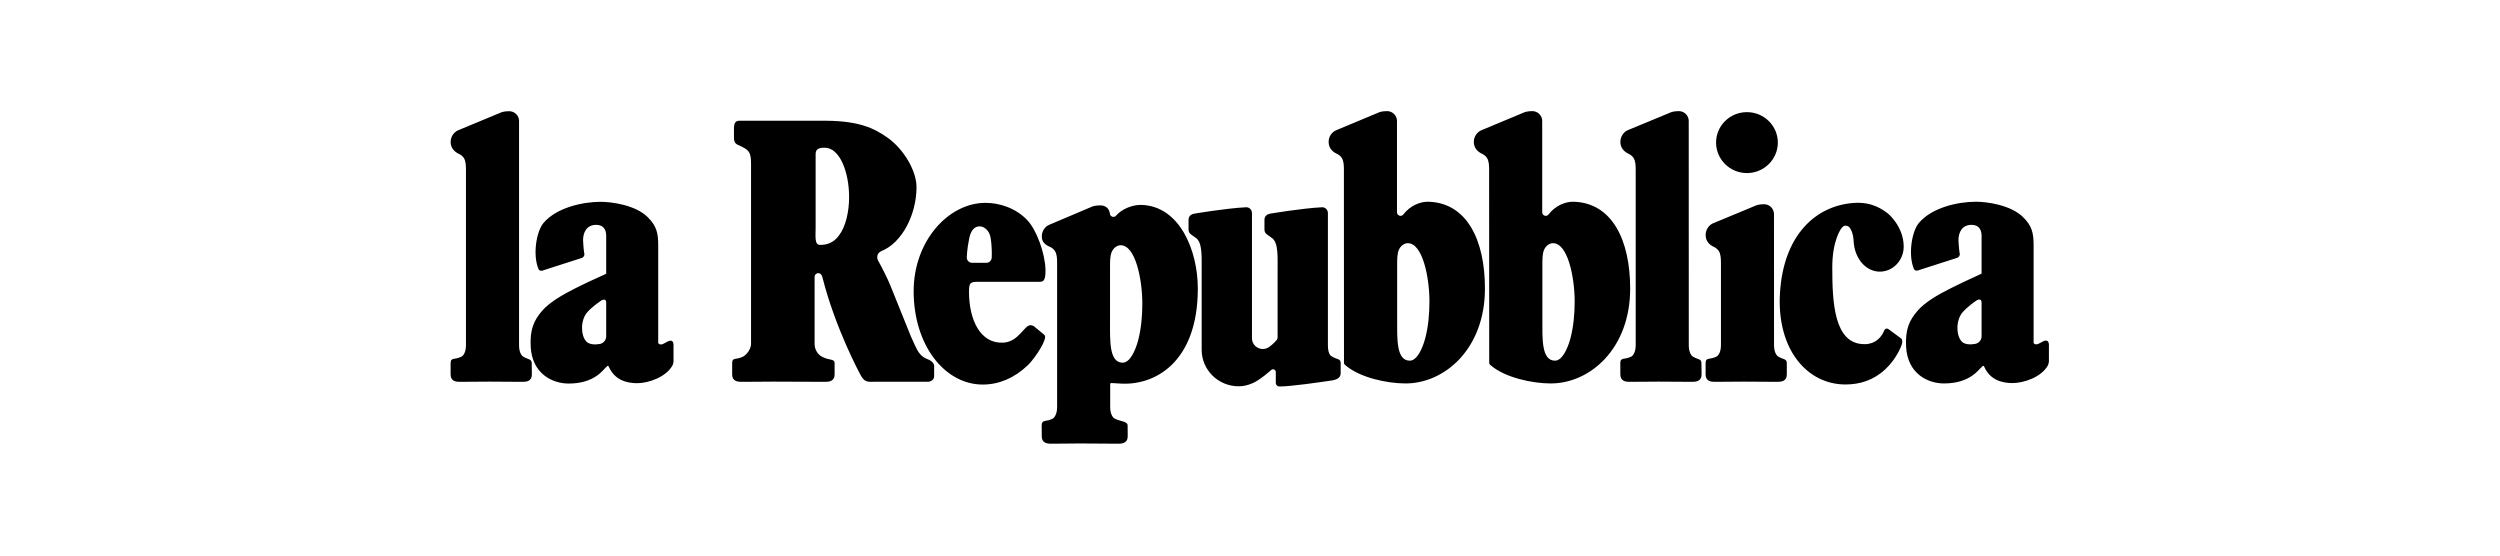 <svg width="180" height="40" viewBox="0 0 180 40" fill="none" xmlns="http://www.w3.org/2000/svg">
<path d="M32.444 26.163C32.444 25.689 32.742 25.944 33.261 25.659C33.261 25.659 33.549 25.478 33.549 24.873V13.001C33.532 11.924 33.661 11.408 33.078 11.099C32.695 10.927 32.444 10.634 32.447 10.219C32.451 9.851 32.657 9.542 32.954 9.394L36.037 8.113C36.037 8.113 36.234 8.006 36.656 8.006C37.05 8.006 37.372 8.317 37.372 8.709V24.873C37.372 25.478 37.643 25.659 37.643 25.659C38.038 25.911 38.285 25.822 38.285 26.163L38.294 26.97C38.294 27.445 37.908 27.492 37.654 27.492C36.838 27.492 36.022 27.477 35.206 27.477C34.386 27.477 33.903 27.492 33.087 27.492C32.833 27.492 32.444 27.444 32.444 26.97V26.163H32.444ZM58.725 16.367C58.725 17.07 58.634 17.633 59.052 17.633C59.518 17.633 60.016 17.494 60.405 16.954C60.888 16.334 61.136 15.243 61.136 14.199C61.136 12.396 60.467 10.634 59.379 10.634C58.914 10.634 58.725 10.755 58.725 11.108V16.367ZM59.252 25.715C59.715 25.959 60.092 25.813 60.092 26.154V26.97C60.092 27.436 59.703 27.492 59.45 27.492C58.634 27.492 56.547 27.477 55.728 27.477C54.912 27.477 54.172 27.492 53.356 27.492C53.105 27.492 52.716 27.436 52.716 26.97V26.154C52.716 25.689 53.011 25.944 53.533 25.659C53.533 25.659 54.075 25.324 54.075 24.719V12.576C54.057 11.491 54.184 10.984 53.603 10.666C53.359 10.527 53.223 10.471 53.223 10.471C52.937 10.364 52.846 10.224 52.846 9.907V9.249C52.849 8.89 52.94 8.694 53.226 8.694H59.524C61.881 8.718 62.948 9.24 63.897 9.907C65.079 10.741 65.989 12.306 65.989 13.472C65.989 15.453 64.94 17.509 63.431 18.09C63.204 18.227 63.163 18.342 63.163 18.538C63.163 18.636 63.196 18.734 63.246 18.805C63.475 19.205 63.926 20.095 64.124 20.599L65.582 24.215C66.069 25.291 66.175 25.659 66.903 25.911C67.315 26.122 67.259 26.401 67.259 26.401V27.077C67.259 27.459 66.838 27.486 66.838 27.486H62.995C62.468 27.486 62.241 27.575 61.908 26.899C61.908 26.899 60.151 23.66 59.22 19.988C59.132 19.629 58.917 19.671 58.917 19.671C58.675 19.671 58.651 19.917 58.651 19.917V24.719C58.651 25.502 59.252 25.715 59.252 25.715V25.715ZM79.922 23.153C79.922 24.523 79.852 26.113 80.833 26.113C81.34 26.113 81.74 25.291 81.953 24.482C82.165 23.651 82.247 22.755 82.247 21.857C82.247 20.145 81.764 17.657 80.688 17.657C80.465 17.657 80.182 17.811 80.04 18.152C79.922 18.422 79.922 18.873 79.922 19.181V23.153ZM79.934 29.328C79.934 29.924 80.214 30.111 80.214 30.111C80.609 30.363 81.189 30.298 81.189 30.642L81.195 31.425C81.195 31.89 80.806 31.947 80.556 31.947C79.736 31.947 78.581 31.929 77.765 31.929C76.949 31.929 76.462 31.947 75.646 31.947C75.393 31.947 75.007 31.891 75.007 31.425L75.001 30.642C75.001 30.176 75.299 30.404 75.82 30.129C75.82 30.129 76.112 29.924 76.112 29.328V19.703C76.094 18.618 76.221 18.114 75.64 17.793C75.257 17.633 75.007 17.438 75.01 17.019C75.013 16.654 75.216 16.343 75.514 16.198L78.599 14.89C78.599 14.89 78.796 14.786 79.215 14.786C79.61 14.786 79.857 15.014 79.91 15.364C79.91 15.504 80.025 15.617 80.164 15.617C80.243 15.617 80.317 15.578 80.364 15.519C80.783 15.029 81.57 14.736 82.174 14.753C84.938 14.828 86.243 18.031 86.243 20.78C86.243 26.056 83.167 27.836 80.529 27.608C80.35 27.59 80.252 27.599 80.055 27.581C80.055 27.581 79.958 27.557 79.934 27.641V29.304L79.934 29.328ZM96.528 26.145C96.528 25.804 96.284 25.911 95.889 25.659C95.889 25.659 95.609 25.576 95.609 24.873V15.341C95.609 15.112 95.423 14.916 95.193 14.922C93.72 14.997 91.462 15.382 91.462 15.382C91.209 15.421 91.041 15.584 91.041 15.821V16.539C91.041 16.678 91.109 16.8 91.215 16.874C91.215 16.874 91.401 17.013 91.518 17.093C92.099 17.411 91.972 18.618 91.987 19.703V24.28C91.987 24.369 91.952 24.458 91.893 24.514C91.678 24.769 91.389 24.974 91.389 24.974C91.259 25.069 91.097 25.128 90.923 25.128C90.493 25.128 90.142 24.784 90.142 24.36V15.341C90.142 15.112 89.957 14.916 89.724 14.922C88.253 14.997 85.996 15.382 85.996 15.382C85.742 15.421 85.575 15.584 85.575 15.821V16.539C85.575 16.678 85.642 16.8 85.748 16.874C85.748 16.874 85.931 17.013 86.049 17.093C86.629 17.411 86.503 18.618 86.52 19.703V25.184C86.52 26.638 87.711 27.812 89.181 27.812C89.55 27.812 89.821 27.738 90.142 27.608C90.705 27.388 91.527 26.638 91.527 26.638C91.563 26.605 91.604 26.587 91.66 26.587C91.769 26.587 91.857 26.677 91.857 26.783V27.566C91.857 27.715 91.975 27.827 92.12 27.827C92.936 27.827 94.94 27.534 95.889 27.394C96.139 27.353 96.528 27.264 96.528 26.872V26.146V26.145ZM116.662 26.154C116.662 25.689 116.959 25.935 117.481 25.659C117.481 25.659 117.77 25.469 117.77 24.873V13.001C117.752 11.915 117.879 11.408 117.298 11.091C116.915 10.927 116.665 10.625 116.667 10.21C116.671 9.851 116.877 9.533 117.171 9.385L120.257 8.107C120.257 8.107 120.451 8 120.873 8C121.268 8 121.589 8.317 121.589 8.709L121.592 24.873C121.592 25.469 121.863 25.659 121.863 25.659C122.258 25.911 122.503 25.813 122.503 26.154L122.514 26.97C122.514 27.436 122.125 27.492 121.872 27.492C121.056 27.492 120.239 27.477 119.423 27.477C118.607 27.477 118.121 27.492 117.304 27.492C117.051 27.492 116.665 27.436 116.665 26.97L116.662 26.154H116.662ZM43.646 19.712C42.49 20.234 42.128 20.403 41.471 20.733C40.463 21.237 39.549 21.783 39.045 22.364C38.412 23.088 38.147 23.767 38.211 24.974C38.318 26.914 39.776 27.616 40.943 27.616C42.868 27.616 43.454 26.564 43.672 26.409C43.672 26.409 43.772 26.261 43.837 26.409C44.258 27.361 45.116 27.59 45.873 27.59C46.69 27.59 47.963 27.151 48.423 26.303C48.467 26.22 48.493 26.033 48.493 26.033V24.843C48.493 24.704 48.452 24.499 48.243 24.532C48.01 24.565 47.792 24.802 47.577 24.802C47.535 24.802 47.406 24.778 47.391 24.677V17.672C47.391 16.767 47.273 16.269 46.634 15.634C45.759 14.762 44.043 14.531 43.245 14.531C41.981 14.531 40.08 14.931 39.128 16.058C38.621 16.66 38.344 18.348 38.768 19.36C38.869 19.597 39.154 19.451 39.154 19.451L41.922 18.562C42.149 18.422 42.06 18.212 42.06 18.212C42.01 17.909 41.981 17.289 41.981 17.289C41.981 16.758 42.222 16.189 42.924 16.189C43.41 16.189 43.622 16.483 43.646 16.907V19.712ZM43.646 21.783V24.247C43.646 24.247 43.634 24.621 43.254 24.751C43.254 24.751 42.655 24.9 42.302 24.663C42.302 24.663 41.907 24.425 41.907 23.61C41.907 23.61 41.883 22.877 42.328 22.435C42.328 22.435 42.605 22.103 43.289 21.637C43.289 21.637 43.646 21.424 43.646 21.783V21.783ZM75.251 24.271C75.201 24.826 74.279 26.065 73.987 26.309C73.035 27.216 71.927 27.688 70.76 27.688C68.02 27.688 65.783 24.858 65.783 20.967C65.783 17.346 68.291 14.605 70.955 14.605C71.966 14.605 73.15 14.982 73.966 15.854C74.627 16.539 75.251 18.244 75.275 19.425C75.29 20.308 75.075 20.291 74.768 20.291H70.802C69.962 20.291 69.767 20.208 69.767 20.976C69.767 23.088 70.61 24.76 72.243 24.671C73.359 24.606 73.734 23.414 74.199 23.414C74.199 23.414 74.353 23.423 74.453 23.497L75.151 24.075C75.151 24.075 75.266 24.149 75.251 24.271V24.271ZM71.329 17.159C71.273 16.654 70.887 16.296 70.536 16.296C70.112 16.296 69.885 16.669 69.785 17.159C69.617 17.965 69.608 18.544 69.608 18.544C69.608 18.748 69.779 18.921 69.985 18.921H71.025C71.235 18.921 71.394 18.748 71.403 18.544C71.438 17.755 71.329 17.159 71.329 17.159ZM96.879 26.303C96.808 26.247 96.767 26.196 96.767 26.122L96.761 13.001C96.743 11.915 96.873 11.408 96.293 11.091C95.906 10.927 95.656 10.625 95.662 10.21C95.662 9.851 95.868 9.542 96.166 9.394L99.248 8.107C99.248 8.107 99.446 8 99.864 8C100.262 8 100.583 8.317 100.583 8.709V15.29C100.583 15.43 100.698 15.542 100.837 15.542C100.916 15.542 100.99 15.504 101.037 15.447C101.509 14.819 102.245 14.507 102.847 14.525C105.611 14.605 106.916 17.274 106.916 20.78C106.916 25.11 104.022 27.608 101.202 27.608C99.852 27.608 97.899 27.183 96.879 26.303H96.879ZM100.595 23.008C100.595 24.378 100.524 25.968 101.503 25.968C102.012 25.968 102.413 25.134 102.625 24.327C102.838 23.497 102.92 22.598 102.92 21.703C102.92 19.997 102.437 17.509 101.361 17.509C101.137 17.509 100.854 17.666 100.713 17.998C100.595 18.268 100.595 18.716 100.595 19.036V23.008V23.008ZM111.051 23.008C111.051 24.378 110.98 25.968 111.958 25.968C112.468 25.968 112.869 25.134 113.081 24.327C113.293 23.497 113.376 22.598 113.376 21.703C113.376 19.997 112.892 17.509 111.817 17.509C111.593 17.509 111.31 17.666 111.168 17.998C111.051 18.268 111.051 18.716 111.051 19.036V23.008V23.008ZM107.335 26.303C107.264 26.252 107.223 26.196 107.223 26.122L107.217 13.001C107.199 11.915 107.326 11.408 106.745 11.091C106.362 10.927 106.112 10.625 106.115 10.21C106.118 9.851 106.324 9.542 106.622 9.394L109.704 8.107C109.704 8.107 109.901 8 110.32 8C110.718 8 111.039 8.317 111.039 8.709V15.29C111.039 15.43 111.154 15.542 111.292 15.542C111.369 15.542 111.446 15.504 111.493 15.447C111.964 14.819 112.698 14.507 113.302 14.525C116.064 14.605 117.372 17.274 117.372 20.78C117.372 25.11 114.478 27.608 111.658 27.608C110.308 27.608 108.351 27.183 107.335 26.303H107.335ZM125.779 12.461C127.008 12.461 128.004 11.473 128.004 10.266C128.004 9.053 127.008 8.074 125.779 8.074C124.55 8.074 123.557 9.053 123.557 10.266C123.557 11.473 124.55 12.461 125.779 12.461ZM123.619 25.659C123.101 25.935 122.803 25.689 122.803 26.154L123.619 25.659ZM123.908 24.873C123.908 25.469 123.619 25.659 123.619 25.659C123.101 25.935 122.803 25.689 122.803 26.154V26.97C122.803 27.436 123.189 27.492 123.442 27.492C124.259 27.492 124.745 27.477 125.561 27.477C126.378 27.477 127.194 27.492 128.01 27.492C128.264 27.492 128.65 27.436 128.65 26.97V26.154C128.65 25.813 128.405 25.902 128.01 25.659C128.01 25.659 127.73 25.469 127.73 24.873L127.727 15.415C127.727 15.023 127.406 14.703 127.011 14.703C126.592 14.703 126.395 14.81 126.395 14.81L123.309 16.091C123.015 16.236 122.809 16.554 122.806 16.913C122.802 17.331 123.053 17.633 123.436 17.793C124.017 18.114 123.89 18.618 123.908 19.703V24.873H123.908ZM142.674 19.703C141.519 20.234 141.156 20.403 140.499 20.733C139.491 21.228 138.578 21.783 138.074 22.364C137.44 23.088 137.175 23.758 137.24 24.974C137.346 26.914 138.805 27.608 139.972 27.608C141.896 27.608 142.483 26.555 142.701 26.409C142.701 26.409 142.801 26.252 142.866 26.409C143.287 27.361 144.145 27.581 144.902 27.581C145.718 27.581 146.991 27.151 147.451 26.303C147.495 26.22 147.522 26.024 147.522 26.024V24.834C147.522 24.695 147.48 24.499 147.268 24.523C147.038 24.556 146.82 24.793 146.605 24.793C146.564 24.793 146.434 24.769 146.42 24.677V17.672C146.42 16.767 146.302 16.263 145.662 15.634C144.784 14.762 143.072 14.525 142.273 14.525C141.009 14.525 139.108 14.922 138.156 16.058C137.652 16.654 137.373 18.342 137.797 19.354C137.897 19.588 138.183 19.442 138.183 19.442L140.95 18.553C141.177 18.416 141.089 18.203 141.089 18.203C141.039 17.9 141.009 17.289 141.009 17.289C141.009 16.749 141.254 16.189 141.952 16.189C142.438 16.189 142.648 16.483 142.674 16.907V19.703V19.703ZM142.674 21.783V24.247C142.674 24.247 142.662 24.621 142.279 24.745C142.279 24.745 141.687 24.9 141.33 24.663C141.33 24.663 140.935 24.419 140.935 23.61C140.935 23.61 140.912 22.868 141.354 22.435C141.354 22.435 141.634 22.094 142.317 21.628C142.317 21.628 142.674 21.415 142.674 21.783V21.783ZM135.66 23.805C135.66 23.805 135.743 23.586 135.952 23.684L136.904 24.387C136.904 24.387 137.037 24.55 136.904 24.873C136.904 24.873 136.568 25.822 135.752 26.578C134.891 27.388 133.898 27.682 132.867 27.682C130.12 27.682 127.913 25.161 128.158 21.098C128.411 16.913 130.751 14.753 133.586 14.605C134.343 14.566 135.148 14.745 135.943 15.382C135.943 15.382 137.066 16.311 137.066 17.755C137.066 18.748 136.294 19.558 135.345 19.558C134.393 19.558 133.518 18.683 133.456 17.307C133.456 17.307 133.441 16.749 133.188 16.408C133.188 16.408 133.094 16.254 132.92 16.254C132.92 16.254 132.743 16.189 132.551 16.483C132.551 16.483 131.924 17.322 131.924 19.247C131.924 21.768 132.05 24.778 134.228 24.778C134.228 24.778 135.215 24.873 135.66 23.805" fill="black"/>
</svg>
